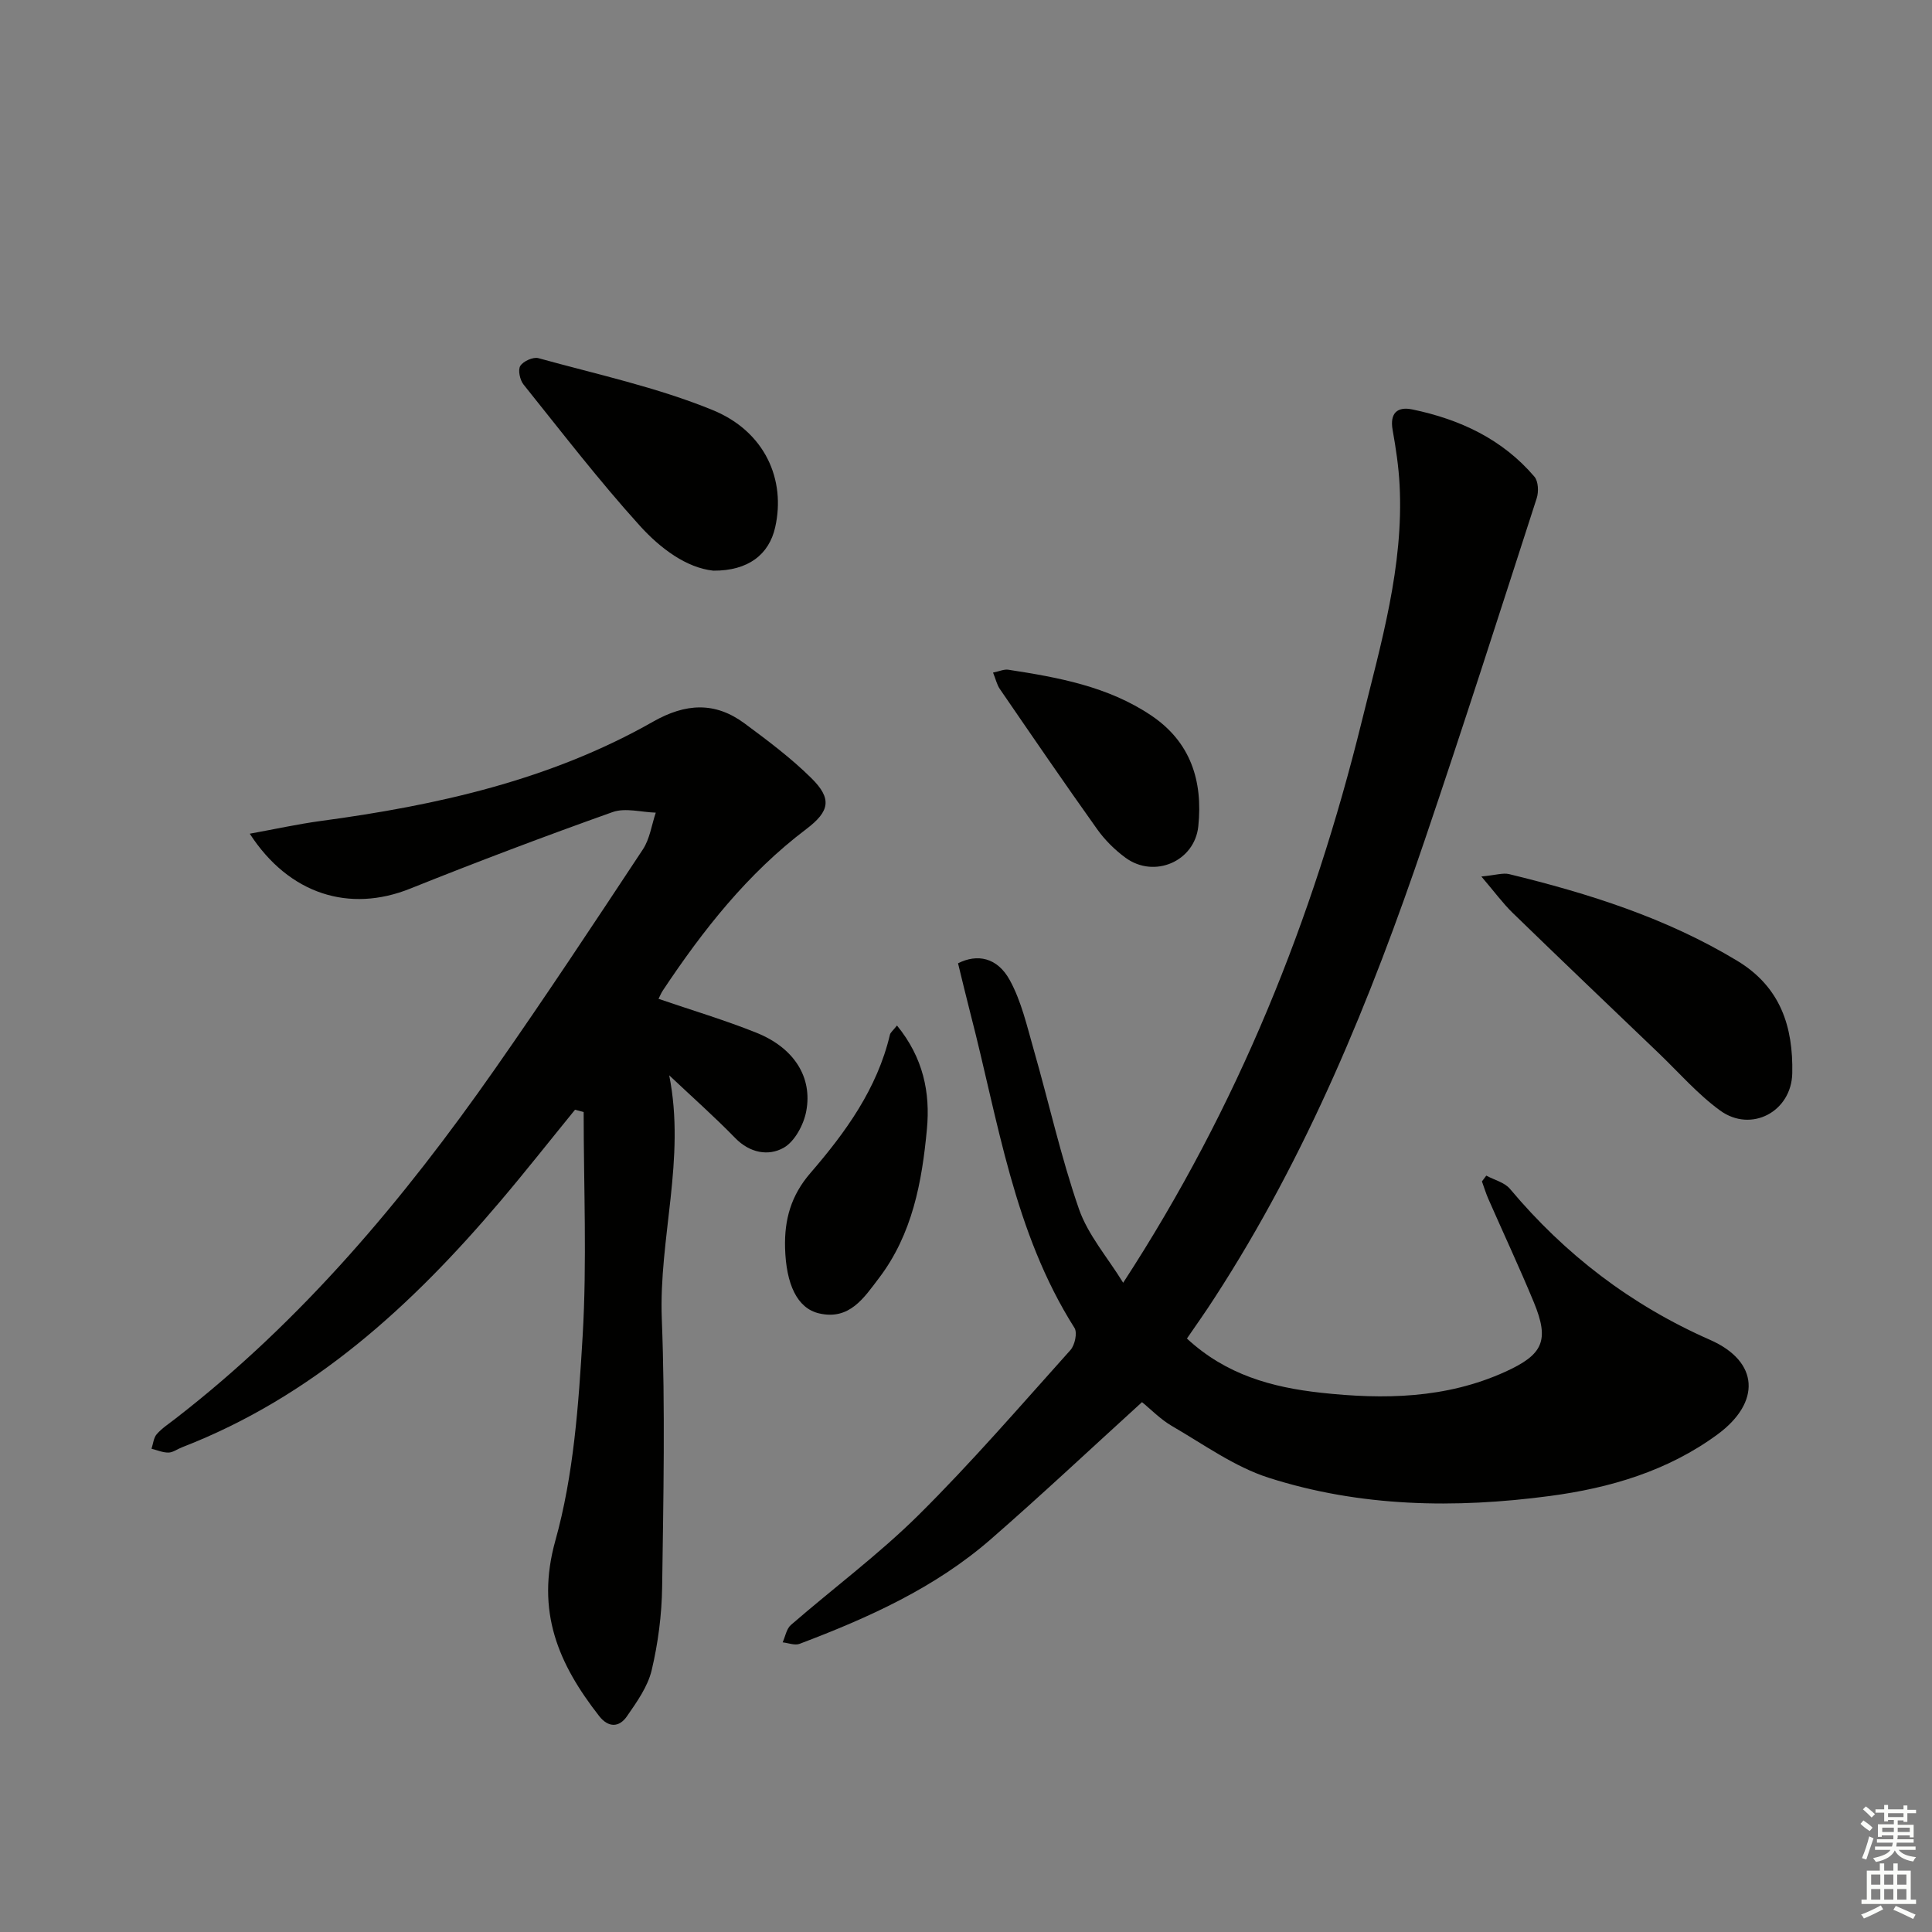 <svg enable-background="new 0 0 400 400" viewBox="0 0 400 400" xmlns="http://www.w3.org/2000/svg"><rect x="0" y="0" width="400" height="400" fill="#808080" stroke="none"/><g fill="#010100"><path d="m245.74 277.13c8.13 7.54 17.66 10.11 27.72 11.22 13.03 1.43 25.89 1.23 38.15-4.32 7.88-3.57 9.23-6.47 5.95-14.42-2.98-7.2-6.29-14.27-9.42-21.4-.51-1.17-.88-2.4-1.32-3.61.3-.4.6-.8.9-1.2 1.66.9 3.78 1.4 4.91 2.75 11.42 13.61 25.06 24.05 41.43 31.26 10.19 4.49 10.54 12.95 1.52 19.58-10.32 7.58-22.28 11.09-34.7 12.74-19.61 2.61-39.25 2.29-58.22-3.78-7.08-2.27-13.44-6.9-19.99-10.69-2.4-1.39-4.39-3.47-6.23-4.96-10.61 9.65-20.77 19.2-31.28 28.36-11.58 10.1-25.41 16.3-39.62 21.68-.99.37-2.32-.18-3.5-.31.55-1.22.79-2.8 1.7-3.59 8.79-7.63 18.21-14.62 26.46-22.79 10.97-10.88 21.09-22.62 31.42-34.13.92-1.02 1.47-3.6.84-4.59-12.59-19.87-15.77-42.81-21.5-64.92-.91-3.51-1.74-7.04-2.61-10.57 3.97-2.01 8.12-1.24 10.71 3.48 2.41 4.39 3.56 9.51 4.96 14.4 3.15 10.99 5.62 22.2 9.36 32.98 1.88 5.4 5.94 10.04 9.16 15.28 23.82-36.57 39.3-75.26 49.4-116.23 3.97-16.12 8.71-32.1 7.83-48.97-.2-3.8-.77-7.6-1.44-11.35-.63-3.53 1-4.9 4.08-4.26 9.83 2.04 18.65 6.14 25.28 13.93.81.95.9 3.12.47 4.45-7.63 23.61-15.2 47.25-23.17 70.74-11.23 33.12-24.4 65.39-43.57 94.88-1.77 2.76-3.69 5.46-5.68 8.36z"/><path d="m119.05 229.76c-5.12 6.28-10.13 12.65-15.37 18.83-18.38 21.71-38.96 40.59-66.03 51.07-.93.36-1.84 1.06-2.76 1.08-1.17.02-2.34-.5-3.52-.79.34-1.03.43-2.28 1.09-3.03 1.08-1.23 2.52-2.16 3.83-3.18 26.23-20.29 47.25-45.36 66.13-72.34 10.49-14.99 20.59-30.27 30.68-45.54 1.44-2.18 1.81-5.06 2.67-7.61-2.99-.09-6.3-1.05-8.93-.12-14.08 5.01-28.07 10.3-41.94 15.86-12.52 5.02-25.03 1.22-33.19-11.38 5.18-.94 9.93-1.99 14.73-2.64 24.01-3.23 47.47-8.45 68.76-20.55 6.74-3.83 12.83-4.18 18.96.36 4.79 3.55 9.61 7.15 13.83 11.33 4.3 4.25 3.82 6.85-1.07 10.55-12.13 9.17-21.36 20.89-29.69 33.42-.35.52-.58 1.12-.89 1.72 6.9 2.36 13.72 4.39 20.3 7.03 7.71 3.1 11.63 9.16 10.28 16.25-.53 2.8-2.39 6.28-4.7 7.57-3.14 1.75-6.98 1.07-10-2.03-4.27-4.39-8.87-8.46-13.67-12.99 3.46 17.31-2.18 33.74-1.53 50.46.72 18.47.33 36.99.07 55.48-.08 5.77-.84 11.63-2.17 17.24-.81 3.4-3.07 6.57-5.12 9.53-1.61 2.34-3.85 2.39-5.76-.06-8.39-10.75-13.17-21.6-9.06-36.31 3.8-13.6 4.81-28.14 5.65-42.36.91-15.41.21-30.91.21-46.37-.61-.16-1.2-.32-1.79-.48z"/><path d="m306.7 181.47c3.01-.29 4.49-.8 5.76-.49 16.48 4.01 32.53 9.07 47.21 17.94 9.01 5.44 11.6 13.7 11.4 23.29-.17 7.97-8.52 12.38-14.94 7.71-4.66-3.39-8.53-7.86-12.72-11.88-10.08-9.65-20.18-19.28-30.19-29-2.04-1.98-3.73-4.3-6.52-7.57z"/><path d="m147.68 118.15c-5.55-.59-10.94-4.58-15.21-9.3-8.46-9.35-16.18-19.39-24.08-29.24-.75-.94-1.19-3.01-.67-3.85.61-.98 2.66-1.9 3.74-1.61 12.11 3.35 24.53 6.02 36.09 10.75 10.87 4.45 15.17 14.45 12.94 24.28-1.27 5.63-5.58 9.02-12.81 8.97z"/><path d="m185.71 212.32c5.47 6.71 6.9 13.91 6.2 21.43-1.02 10.96-3.01 21.76-9.92 30.85-3.1 4.07-6.1 8.8-12.42 7.32-4.54-1.06-6.82-6.05-7.03-13.54-.16-5.89 1.23-10.87 5.25-15.52 7.28-8.43 13.82-17.45 16.46-28.63.1-.45.58-.8 1.46-1.91z"/><path d="m205.6 139.25c1.33-.27 2.3-.73 3.17-.59 10.33 1.59 20.6 3.45 29.53 9.44 8.25 5.52 10.75 13.61 9.8 22.94-.74 7.3-9.1 10.89-15.04 6.57-2.25-1.64-4.33-3.71-5.94-5.98-6.83-9.59-13.48-19.31-20.14-29.02-.59-.88-.83-2.01-1.38-3.36z"/></g><path d="m385.2 377.6.6-.7c.6.4 1.3.9 1.9 1.5l-.6.7c-.8-.5-1.4-1-1.9-1.5zm.3 7.1c.6-1.4 1.1-2.9 1.5-4.5.3.1.6.3.9.4-.5 1.4-1 2.9-1.5 4.4zm.2-10.1.6-.6c.7.5 1.3 1.1 1.9 1.6l-.7.7c-.6-.6-1.2-1.2-1.8-1.7zm8.4-.8h.8v.9h1.8v.7h-1.8v1.8h-.8v-.3h-1.2v.9h3.3v2.6h-.8v-.4h-2.5c0 .3 0 .6-.1.8h3.4v.7h-3.5c0 .3-.1.6-.1.8h4v.7h-3.5c.7.9 1.9 1.3 3.6 1.5-.2.2-.4.5-.6.9-1.9-.3-3.2-1.1-3.8-2.3-.5 1.1-1.8 2-3.9 2.4-.2-.3-.4-.5-.6-.8 1.9-.4 3.1-.9 3.6-1.7h-3.2v-.7h3.5c.1-.2.1-.5.2-.8h-3.3v-.7h3.4c0-.2 0-.5 0-.8h-2.4v.3h-.8v-2.6h3.3v-.9h-1.2v.3h-.8v-1.8h-1.8v-.7h1.8v-.9h.8v.9h3.2zm-4.4 5.5h2.4c0-.3 0-.6 0-.9h-2.4zm1.2-3.1h3.2v-.8h-3.2zm4.4 2.2h-2.4v.9h2.5v-.9z" fill="#fbfcfa"/><path d="m389.2 385.8h.9v1.5h1.9v-1.5h.9v1.5h2.7v6h1.1v.9h-11.3v-.9h1.1v-6h2.7zm.2 8.7.5.8c-1.2.6-2.5 1.3-4 1.9-.2-.3-.3-.6-.6-.8 1.6-.6 3-1.3 4.1-1.9zm-2-4.3h1.9v-2.1h-1.9zm0 3.1h1.9v-2.2h-1.9zm2.7-3.1h1.9v-2.1h-1.9zm0 3.1h1.9v-2.2h-1.9zm2.4 1.3c1.4.6 2.7 1.2 4.1 1.8l-.5.9c-1.5-.7-2.8-1.4-4.1-1.9zm2.2-6.5h-1.9v2.1h1.9zm-1.9 5.2h1.9v-2.2h-1.9z" fill="#fbfcfa"/></svg>